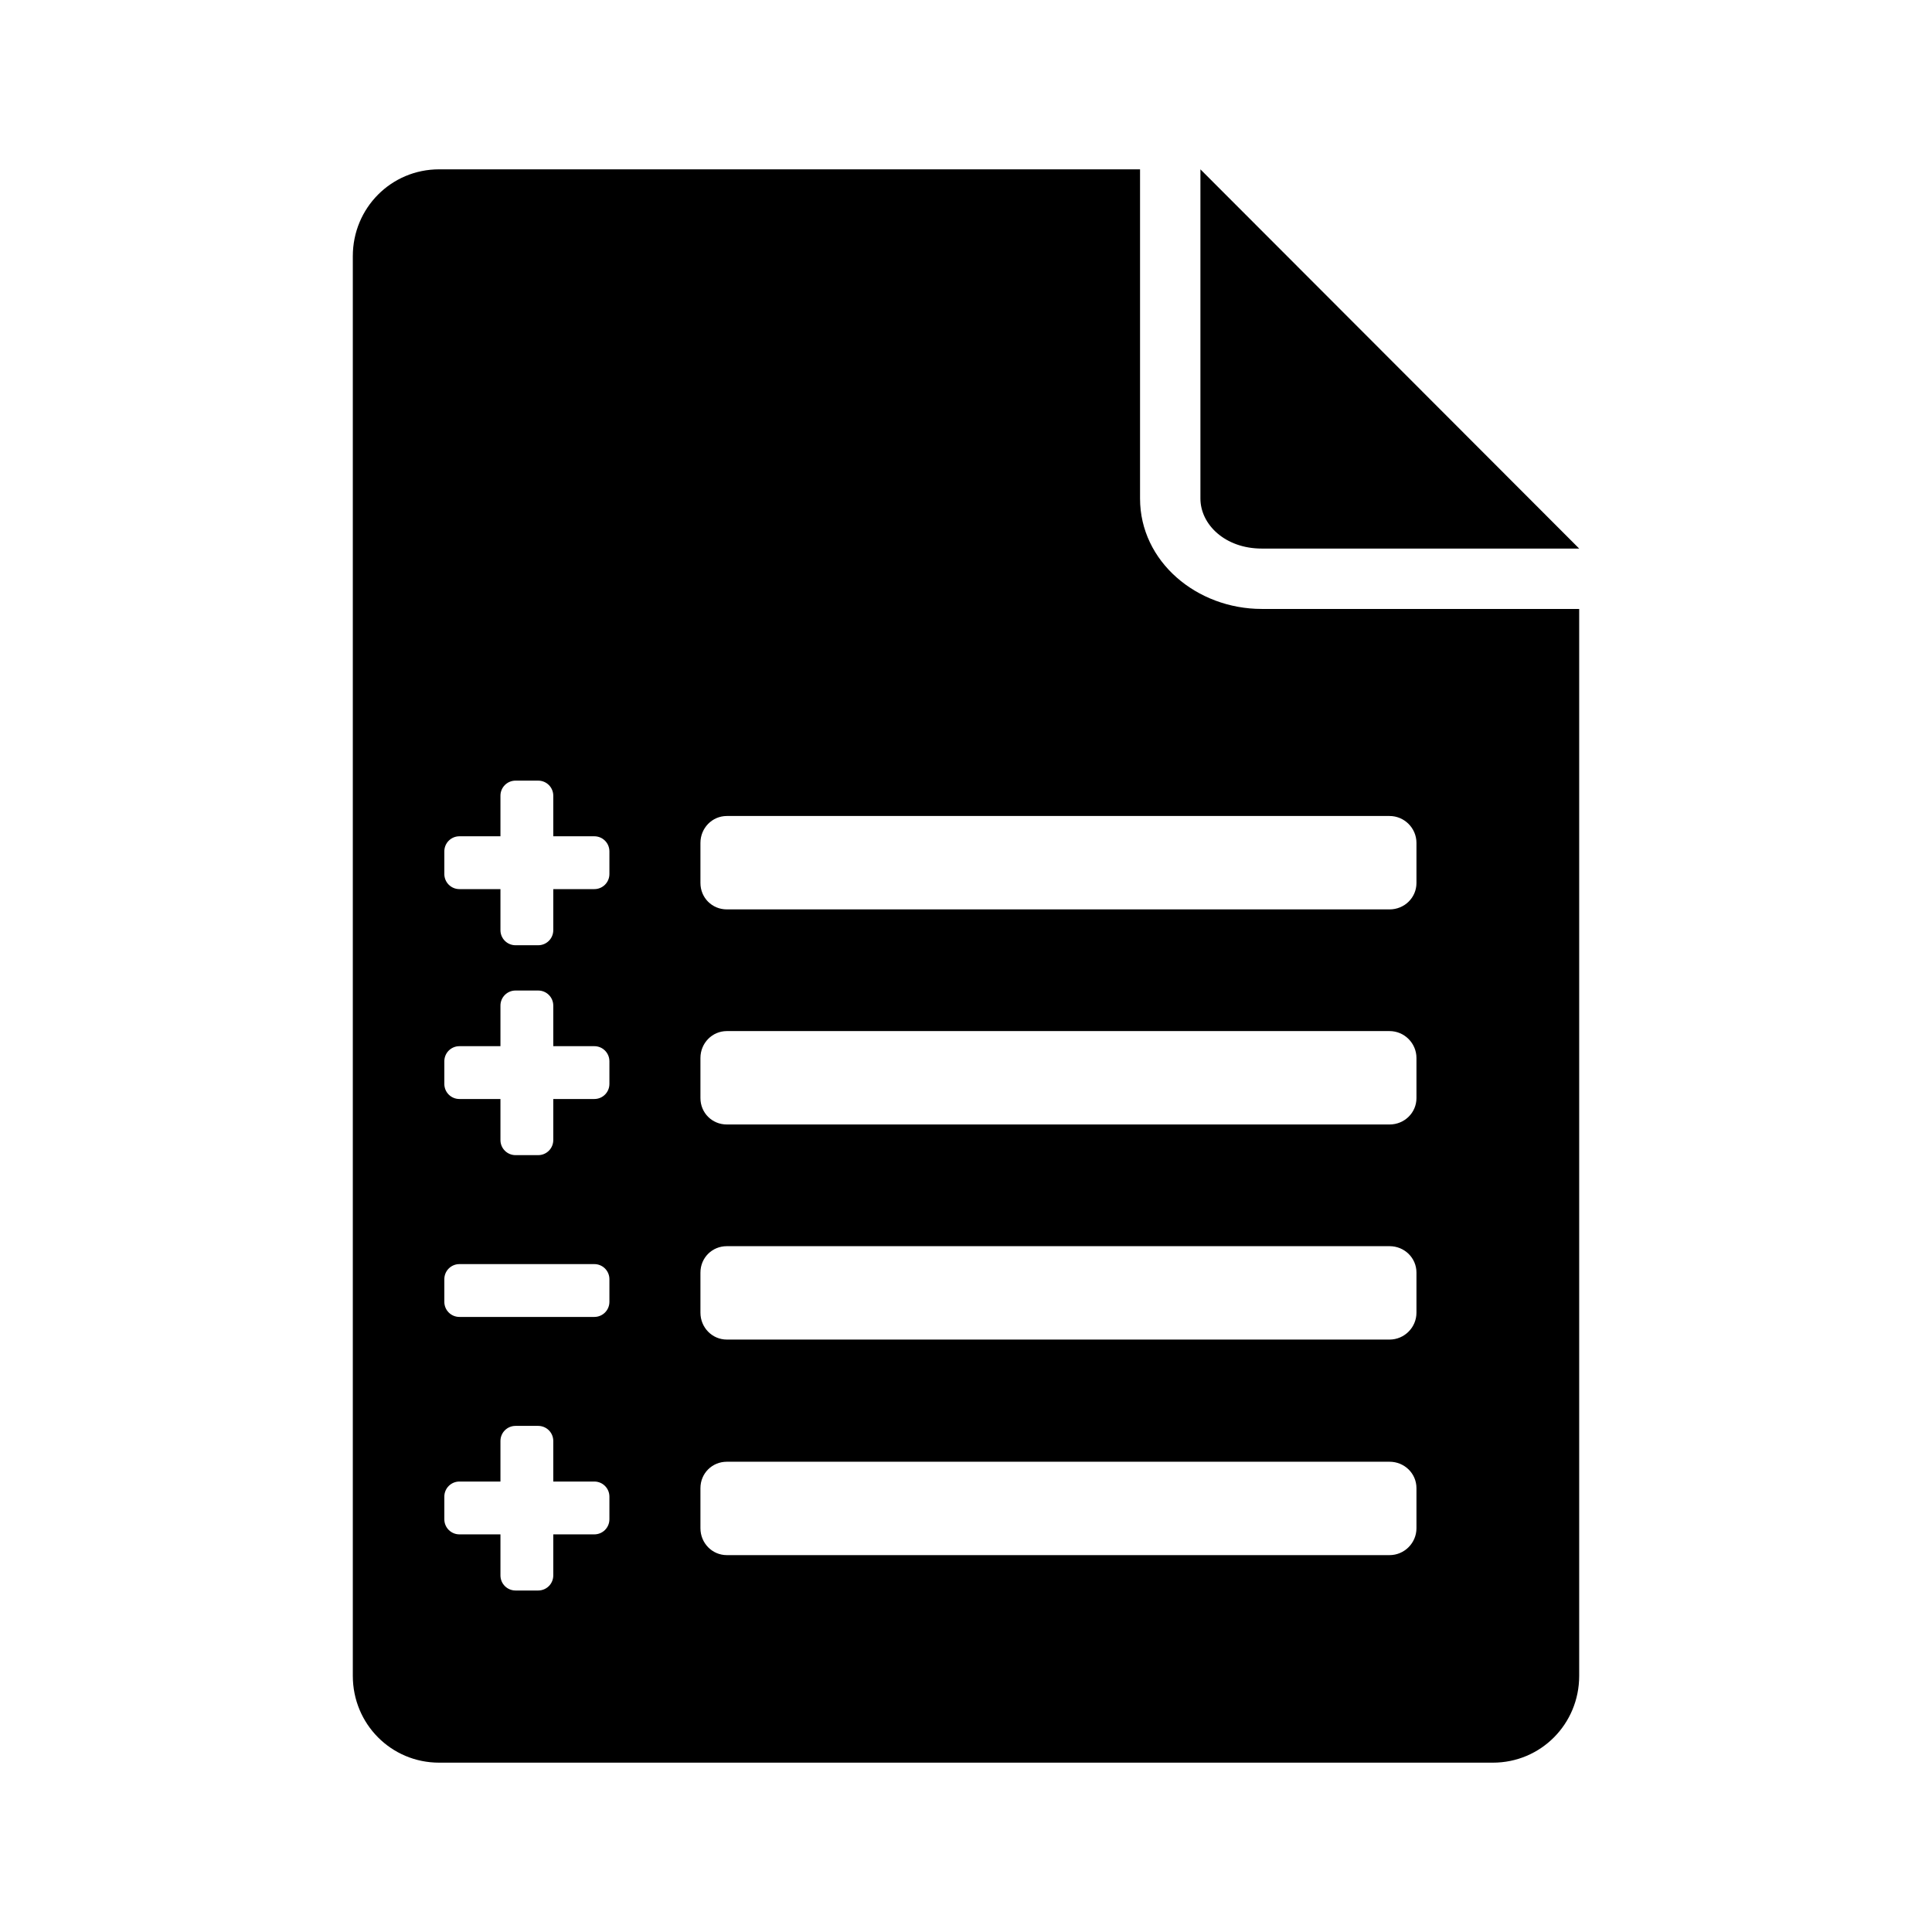 <?xml version="1.0" encoding="UTF-8" standalone="no"?>
<!-- Скачано с сайта svg4.ru / Downloaded from svg4.ru -->
<svg xmlns:dc="http://purl.org/dc/elements/1.1/"
     xmlns:cc="http://creativecommons.org/ns#"
     xmlns:rdf="http://www.w3.org/1999/02/22-rdf-syntax-ns#"
     xmlns:svg="http://www.w3.org/2000/svg"
     xmlns="http://www.w3.org/2000/svg"
     xmlns:xlink="http://www.w3.org/1999/xlink"
     width="128" height="128" version="1.1">
    <title>Change Log File</title>
    <desc>This is shape (source) for Clarity vector icon theme for gtk</desc>
    <path d="M 29.094 11.219 C 25.91 11.219 23.375 13.785 23.375 16.969 L 23.375 111.031 C 23.375 114.215 25.91 116.781 29.094 116.781 L 98.906 116.781 C 102.09 116.781 104.625 114.215 104.625 111.031 L 104.625 40.344 L 83.594 40.344 C 79.288 40.344 75.531 37.203 75.531 33.031 L 75.531 11.219 L 29.094 11.219 z M 79.531 11.219 L 79.531 33.031 C 79.531 34.745 81.163 36.344 83.594 36.344 L 104.625 36.344 L 79.531 11.219 z M 34.156 51.719 L 35.656 51.719 C 36.21 51.719 36.656 52.165 36.656 52.719 L 36.656 55.406 L 39.375 55.406 C 39.929 55.406 40.375 55.852 40.375 56.406 L 40.375 57.906 C 40.375 58.46 39.929 58.906 39.375 58.906 L 36.656 58.906 L 36.656 61.625 C 36.656 62.179 36.21 62.625 35.656 62.625 L 34.156 62.625 C 33.602 62.625 33.156 62.179 33.156 61.625 L 33.156 58.906 L 30.438 58.906 C 29.884 58.906 29.438 58.46 29.438 57.906 L 29.438 56.406 C 29.438 55.852 29.884 55.406 30.438 55.406 L 33.156 55.406 L 33.156 52.719 C 33.156 52.165 33.602 51.719 34.156 51.719 z M 48.156 54.062 L 92.062 54.062 C 93.042 54.062 93.844 54.865 93.844 55.844 L 93.844 58.5 C 93.844 59.479 93.042 60.25 92.062 60.25 L 48.156 60.25 C 47.177 60.25 46.406 59.479 46.406 58.5 L 46.406 55.844 C 46.406 54.865 47.177 54.062 48.156 54.062 z M 34.156 65.625 L 35.656 65.625 C 36.21 65.625 36.656 66.071 36.656 66.625 L 36.656 69.312 L 39.375 69.312 C 39.929 69.312 40.375 69.758 40.375 70.312 L 40.375 71.812 C 40.375 72.367 39.929 72.812 39.375 72.812 L 36.656 72.812 L 36.656 75.531 C 36.656 76.085 36.21 76.531 35.656 76.531 L 34.156 76.531 C 33.602 76.531 33.156 76.085 33.156 75.531 L 33.156 72.812 L 30.438 72.812 C 29.884 72.812 29.438 72.367 29.438 71.812 L 29.438 70.312 C 29.438 69.758 29.884 69.312 30.438 69.312 L 33.156 69.312 L 33.156 66.625 C 33.156 66.071 33.602 65.625 34.156 65.625 z M 48.156 68.312 L 92.062 68.312 C 93.042 68.312 93.844 69.115 93.844 70.094 L 93.844 72.75 C 93.844 73.729 93.042 74.5 92.062 74.5 L 48.156 74.5 C 47.177 74.5 46.406 73.729 46.406 72.75 L 46.406 70.094 C 46.406 69.115 47.177 68.312 48.156 68.312 z M 48.156 82.562 L 92.062 82.562 C 93.042 82.562 93.844 83.333 93.844 84.312 L 93.844 86.969 C 93.844 87.948 93.042 88.75 92.062 88.75 L 48.156 88.75 C 47.177 88.75 46.406 87.948 46.406 86.969 L 46.406 84.312 C 46.406 83.333 47.177 82.562 48.156 82.562 z M 30.438 83.75 L 39.375 83.75 C 39.929 83.75 40.375 84.196 40.375 84.75 L 40.375 86.25 C 40.375 86.804 39.929 87.25 39.375 87.25 L 30.438 87.25 C 29.884 87.25 29.438 86.804 29.438 86.25 L 29.438 84.75 C 29.438 84.196 29.884 83.75 30.438 83.75 z M 34.156 94.469 L 35.656 94.469 C 36.21 94.469 36.656 94.915 36.656 95.469 L 36.656 98.156 L 39.375 98.156 C 39.929 98.156 40.375 98.602 40.375 99.156 L 40.375 100.656 C 40.375 101.21 39.929 101.656 39.375 101.656 L 36.656 101.656 L 36.656 104.375 C 36.656 104.929 36.21 105.375 35.656 105.375 L 34.156 105.375 C 33.602 105.375 33.156 104.929 33.156 104.375 L 33.156 101.656 L 30.438 101.656 C 29.884 101.656 29.438 101.21 29.438 100.656 L 29.438 99.156 C 29.438 98.602 29.884 98.156 30.438 98.156 L 33.156 98.156 L 33.156 95.469 C 33.156 94.915 33.602 94.469 34.156 94.469 z M 48.156 96.844 L 92.062 96.844 C 93.042 96.844 93.844 97.615 93.844 98.594 L 93.844 101.25 C 93.844 102.229 93.042 103.031 92.062 103.031 L 48.156 103.031 C 47.177 103.031 46.406 102.229 46.406 101.25 L 46.406 98.594 C 46.406 97.615 47.177 96.844 48.156 96.844 z "/>
</svg>